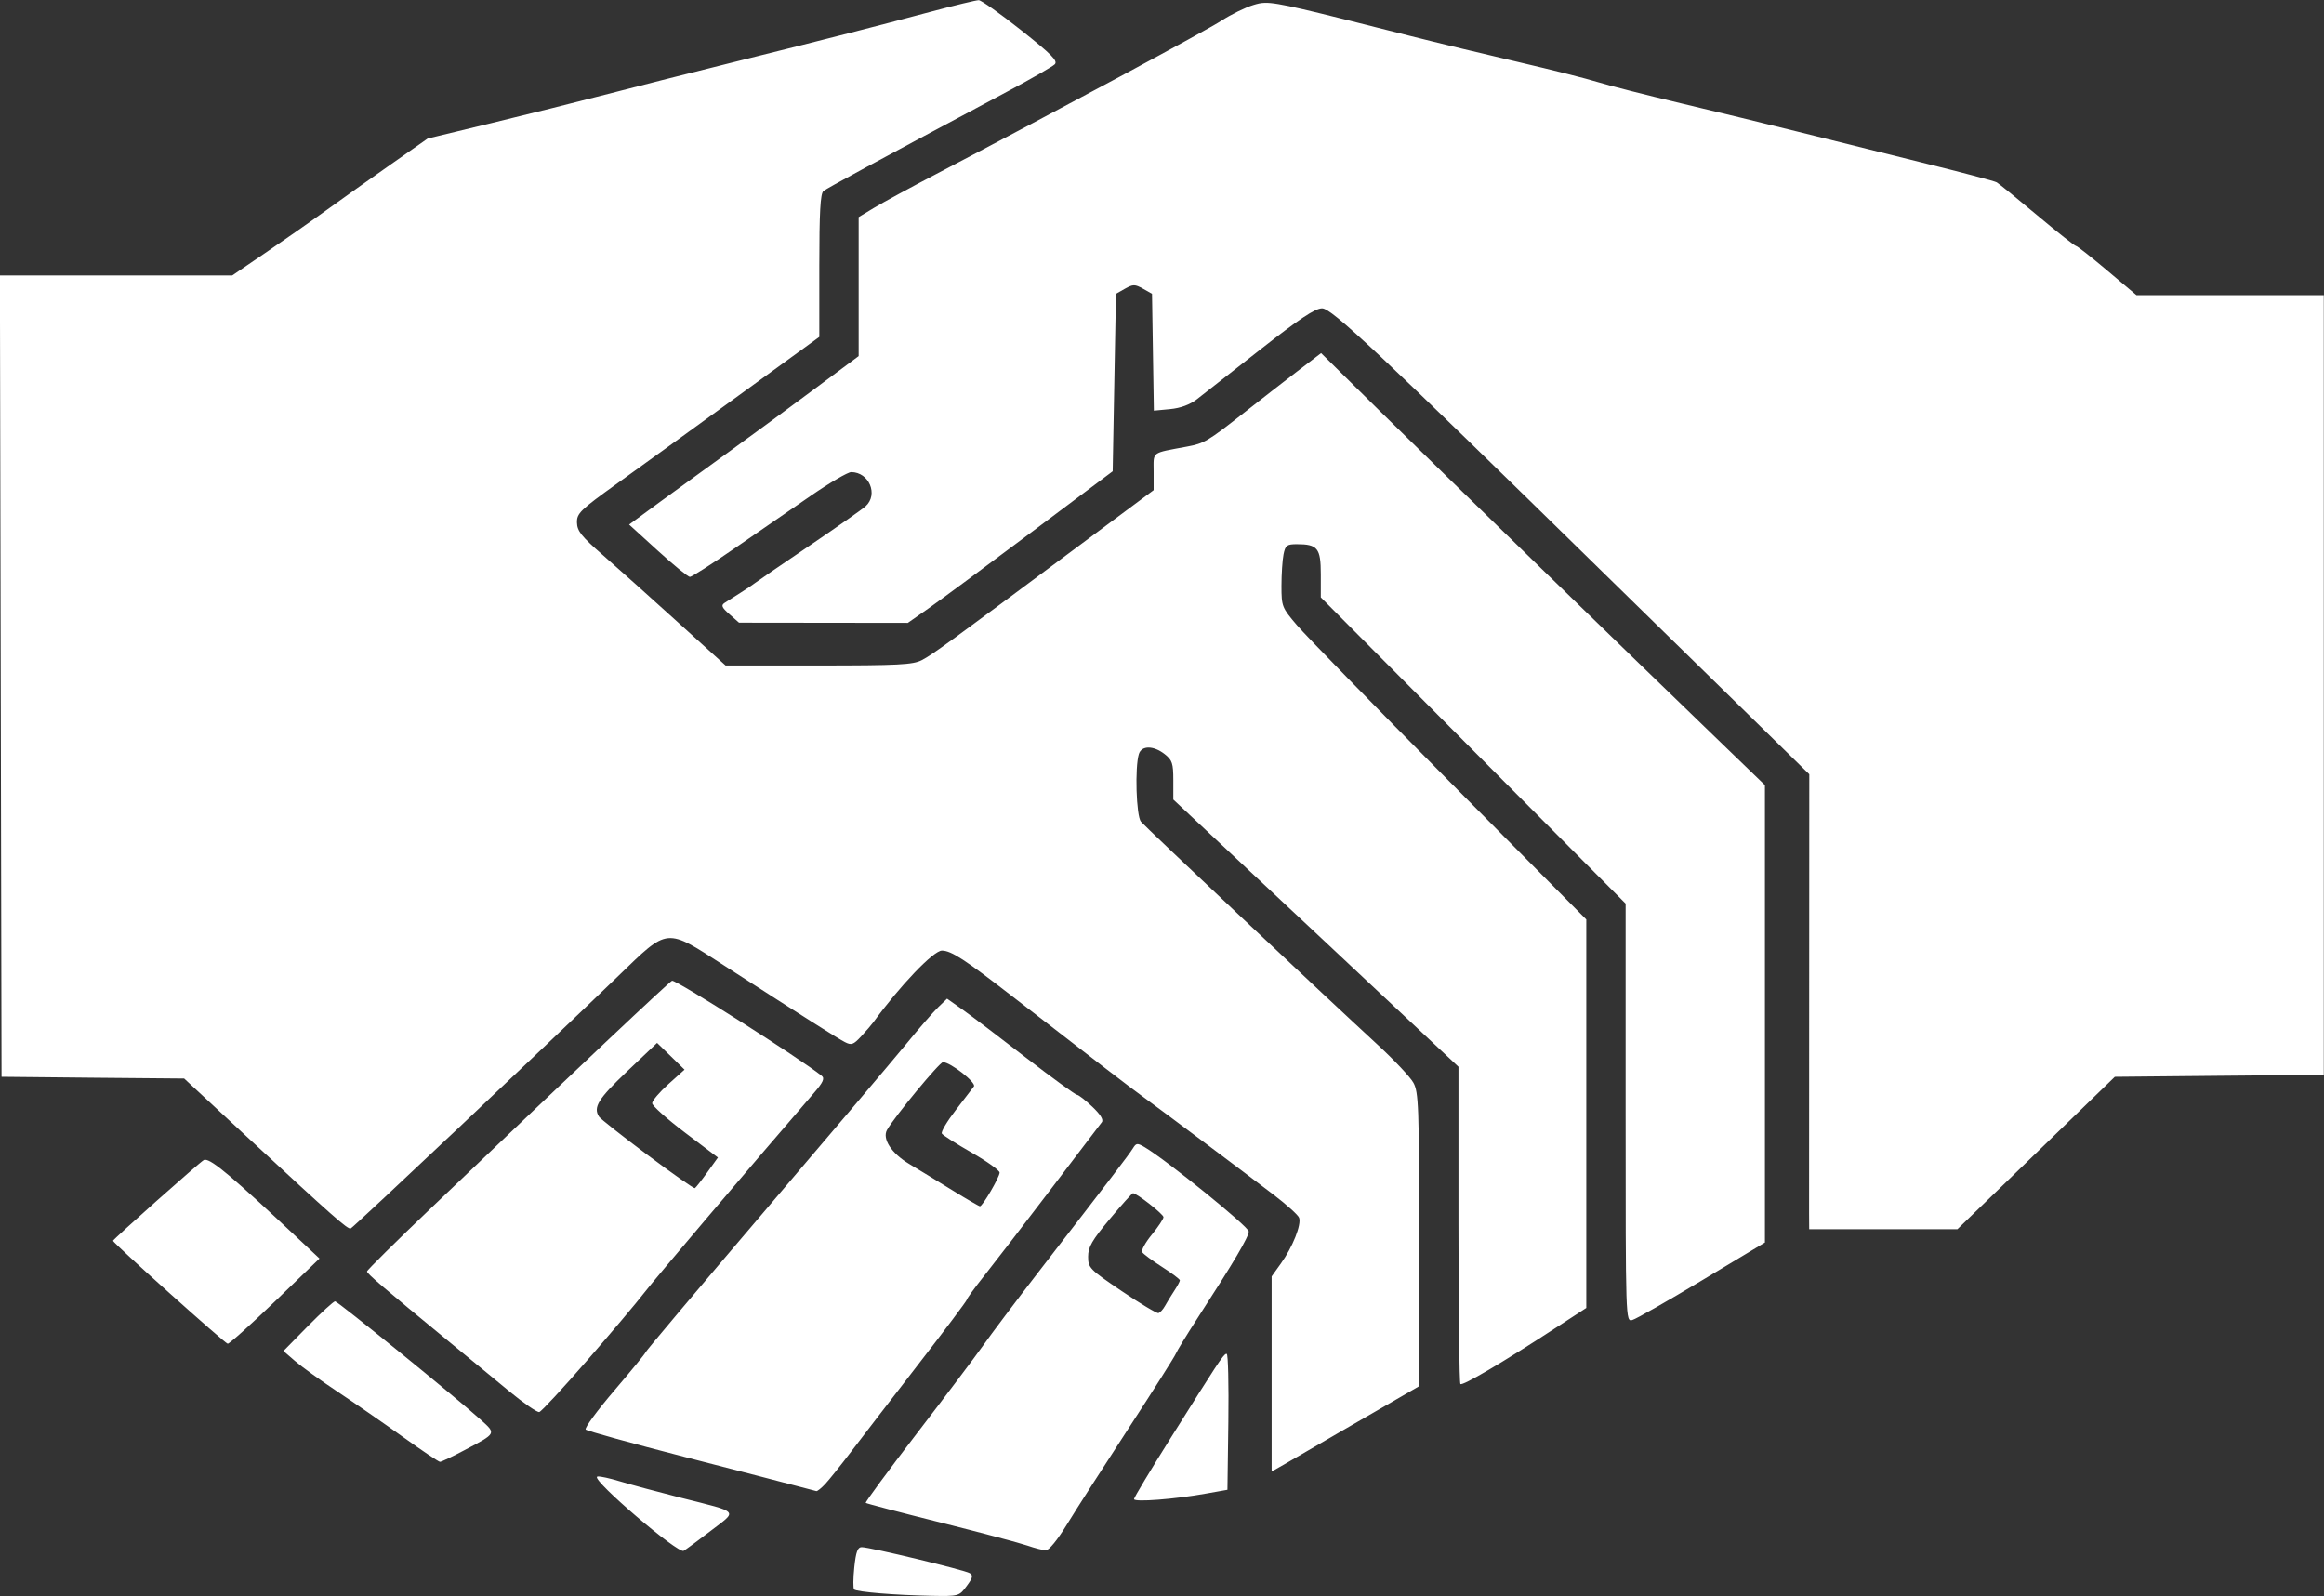 <?xml version="1.0" encoding="UTF-8" standalone="no"?><svg xmlns="http://www.w3.org/2000/svg" xmlns:xlink="http://www.w3.org/1999/xlink" fill="#ffffff" height="468.1" preserveAspectRatio="xMidYMid meet" version="1" viewBox="13.8 9.4 681.5 468.1" width="681.5" zoomAndPan="magnify"><rect x="13.8" y="9.4" width="681.5" height="468.1" fill="#333333" stroke="none"/><g id="change1_1"><path d="m-441.42 430.95c-0.727 0-7.111 1.537-14.177 3.424-16.105 4.302-28.836 7.572-58.03 14.838-12.687 3.158-29.556 7.426-37.485 9.492s-22.852 5.795-33.16 8.29l-18.743 4.535-10.573 7.419c-5.815 4.076-14.466 10.23-19.223 13.667s-12.893 9.113-18.082 12.645l-9.431 6.428h-68.122l0.24 117.5 0.24 117.5 26.762 0.27 26.792 0.24 18.382 17.061c25.289 23.445 29.585 27.236 30.457 26.913 0.784-0.291 57.981-54.262 78.455-74.04 14.867-14.362 13.749-14.237 31.208-2.974 24.196 15.609 33.044 21.208 35.233 22.347 1.925 1.002 2.504 0.802 4.806-1.682 1.439-1.553 3.046-3.42 3.574-4.145 7.881-10.812 17.64-21.001 20.094-20.995 2.712 7e-3 6.721 2.624 20.695 13.456 24.626 19.089 34.321 26.548 38.507 29.586 5.13 3.723 28.372 21.153 38.086 28.565 3.769 2.876 7.132 5.901 7.449 6.728 0.758 1.975-1.894 8.639-5.316 13.396l-2.733 3.815v57.219l3.604-2.042c1.982-1.131 9.66-5.605 17.061-9.912s15.511-8.984 18.022-10.423l4.566-2.643v-42.982c0-39.143-0.15-43.253-1.682-46.016-0.925-1.669-5.575-6.614-10.333-10.993-16.112-14.829-68.228-63.953-69.564-65.569-1.384-1.674-1.819-16.016-0.601-19.854 0.803-2.529 4.309-2.505 7.569 0.06 2.223 1.748 2.523 2.699 2.523 7.659v5.647l41.811 39.167 41.811 39.197v46.256c0 25.438 0.259 46.484 0.571 46.797 0.61 0.61 12.393-6.33 27.543-16.22l9.371-6.097v-113.93l-40.129-40.459c-22.068-22.252-42.183-42.869-44.694-45.805-4.427-5.177-4.566-5.527-4.566-11.564 0-3.424 0.27-7.569 0.601-9.221 0.533-2.666 0.97-3.004 3.905-3.004 6.103 0 7.029 1.167 7.029 8.801v6.788l44.694 44.904 44.694 44.904v61.304c0 61.186 9.7e-4 61.334 1.952 60.824 1.075-0.281 10.266-5.517 20.425-11.624l18.472-11.113v-134.14l-12.946-12.495c-24.578-23.702-82.266-79.78-99.721-96.957l-17.481-17.241-7.029 5.377c-3.854 2.952-10.675 8.271-15.168 11.804-11.165 8.78-12.036 9.285-17.151 10.242-10.673 1.998-9.762 1.325-9.762 7.359v5.407l-22.587 16.82c-37.492 27.928-42.261 31.409-45.415 33.04-2.591 1.34-6.964 1.562-30.277 1.562h-27.243l-14.387-13.036c-7.899-7.169-17.686-15.927-21.746-19.464-6.13-5.339-7.394-6.94-7.449-9.401-0.061-2.716 0.93-3.683 11.864-11.534 6.564-4.713 22.567-16.29 35.563-25.741l23.639-17.181v-20.905c0-15.566 0.307-21.144 1.201-21.866 1.074-0.867 14.937-8.365 54.065-29.255 6.872-3.669 13.069-7.232 13.757-7.9 1.017-0.987-0.816-2.868-9.852-10.032-6.11-4.844-11.708-8.801-12.435-8.801zm83.892 0.781c-1.302 0.032-2.177 0.283-3.334 0.631-2.34 0.704-6.535 2.758-9.311 4.566-4.54 2.955-47.461 26.041-83.621 44.964-7.576 3.965-15.806 8.438-18.292 9.942l-4.535 2.733v40.759l-12.826 9.552c-7.058 5.267-17.924 13.258-24.149 17.751s-15.613 11.306-20.845 15.138l-9.492 6.968 8.41 7.659c4.638 4.215 8.873 7.684 9.401 7.689s6.431-3.763 13.126-8.38 16.73-11.546 22.287-15.379 10.916-6.968 11.894-6.968c5.25 0 8.031 6.567 4.235 10.002-1 0.905-8.461 6.152-16.58 11.654s-15.21 10.352-15.739 10.783-2.475 1.75-4.325 2.913-3.969 2.514-4.716 3.004c-1.095 0.719-0.816 1.349 1.442 3.334l2.793 2.463 24.75 0.03 24.75 0.03 6.007-4.205c3.302-2.313 16.82-12.318 30.036-22.227l24.029-18.022 0.481-26.042 0.481-26.011 2.643-1.502c2.378-1.329 2.908-1.329 5.286 0l2.643 1.502 0.27 17.121 0.27 17.151 4.746-0.451c3.102-0.298 5.83-1.308 7.9-2.913 1.74-1.351 10.074-7.891 18.532-14.538 11.464-9.009 16.089-12.089 18.142-12.105 2.816-0.022 15.874 12.253 83.261 78.275 11.366 11.136 29.443 28.81 40.159 39.288l19.464 19.073-0.03 62.145c-0.022 34.184-0.041 64.2-0.03 66.711l0.03 4.566h43.463l23.098-22.347 23.068-22.347 30.637-0.3 30.637-0.27v-228.67h-54.936l-8.56-7.209c-4.699-3.965-8.814-7.209-9.161-7.209s-5.447-4.02-11.324-8.951-11.251-9.308-11.924-9.702-10.621-3.027-22.107-5.857-27.796-6.89-36.254-9.011-23.813-5.842-34.121-8.29-21.338-5.26-24.51-6.248-13.552-3.619-23.068-5.827-24.005-5.705-32.199-7.779c-30.734-7.782-38.476-9.736-42.381-9.642zm-173.82 286.79c-0.789 0.29-27.518 25.491-70.465 66.47-10.441 9.962-18.983 18.41-18.983 18.773 0 0.652 4.351 4.389 24.029 20.575 5.551 4.566 13.54 11.149 17.751 14.628s8.138 6.186 8.741 6.037 6.933-6.974 14.057-15.168 14.659-17.12 16.73-19.824c3.009-3.93 31.276-37.196 49.8-58.631 2.611-3.022 3.154-4.225 2.253-4.956-6.07-4.925-42.849-28.294-43.913-27.904zm80.648 5.256-2.613 2.523c-1.448 1.394-5.671 6.253-9.371 10.783s-22.407 26.594-41.57 49.049-34.842 41.059-34.842 41.33-4.123 5.309-9.161 11.204-8.825 11.059-8.41 11.474 13.513 4.041 29.105 8.05 30.517 7.876 33.16 8.59 5.072 1.353 5.377 1.412 1.46-0.876 2.583-2.072 4.564-5.486 7.629-9.521 11.936-15.577 19.734-25.651 14.177-18.575 14.177-18.893 2.294-3.488 5.106-7.029 11.529-14.862 19.373-25.17 14.643-19.246 15.108-19.854c0.554-0.724-0.407-2.274-2.793-4.535-2.003-1.899-4.018-3.48-4.475-3.484-0.458-5e-3 -7.162-4.873-14.898-10.843s-16.106-12.328-18.623-14.117l-4.596-3.244zm-85.033 12.976 4.025 3.905 4.025 3.935-4.746 4.265c-2.612 2.348-4.746 4.862-4.746 5.587s4.343 4.608 9.642 8.62l9.642 7.299-3.124 4.355c-1.719 2.394-3.359 4.465-3.634 4.626s-6.566-4.251-13.967-9.792-13.759-10.563-14.147-11.174c-1.751-2.751-0.268-5.18 8.14-13.186l8.891-8.44zm83.831 5.647c2.14-0.043 9.881 6.032 9.071 7.119-0.423 0.568-2.823 3.698-5.346 6.968s-4.362 6.352-4.055 6.848 4.24 3.01 8.741 5.587 8.198 5.218 8.2 5.857c4e-3 1.303-5.007 9.887-5.767 9.882-0.268-2e-3 -3.941-2.136-8.17-4.746s-9.903-6.069-12.615-7.689c-5.151-3.077-7.939-7.37-6.458-9.972 2.219-3.9 15.379-19.833 16.4-19.854zm56.979 24.029c-0.477 0.046-0.791 0.449-1.292 1.262-1.108 1.799-6.607 8.987-27.844 36.464-6.445 8.339-13.661 17.93-16.039 21.296s-11.168 15.028-19.554 25.951-15.098 20.044-14.898 20.244 10.101 2.793 21.987 5.767 23.326 6.022 25.441 6.758 4.529 1.356 5.377 1.382c0.919 0.027 3.444-3.082 6.248-7.659 2.588-4.226 10.708-16.877 18.022-28.114s13.544-21.074 13.847-21.866 3.206-5.551 6.458-10.573c10.703-16.53 14.928-23.689 14.928-25.291 0-1.397-23.947-20.812-30.457-24.69-1.106-0.659-1.745-0.977-2.223-0.931zm-273.39 4.596c-0.138 7e-3 -0.26 0.036-0.36 0.09-1.237 0.67-26.612 23.239-26.612 23.669 0 0.637 32.943 30.198 33.641 30.187 0.529-9e-3 6.8-5.631 13.937-12.495l12.976-12.495-6.248-5.857c-18.764-17.634-25.267-23.192-27.333-23.098zm272.13 9.792c1.101 0 8.951 6.165 8.951 7.029 0 0.517-1.541 2.838-3.424 5.136s-3.156 4.598-2.823 5.136 2.954 2.488 5.827 4.325 5.226 3.613 5.226 3.935-0.757 1.718-1.682 3.124-2.137 3.392-2.703 4.415-1.431 1.961-1.922 2.072-5.335-2.791-10.753-6.458c-9.409-6.367-9.852-6.816-9.852-10.092 0-2.817 1.138-4.79 6.338-11.023 3.482-4.174 6.554-7.599 6.818-7.599zm-233.98 31.718c-0.425 0-4.008 3.267-7.96 7.269l-7.179 7.299 3.364 2.913c1.85 1.611 7.473 5.675 12.495 9.011s13.673 9.326 19.223 13.306 10.424 7.247 10.813 7.269 3.633-1.528 7.209-3.424c9.451-5.011 9.334-4.779 4.746-8.921-7.206-6.505-41.92-34.722-42.712-34.722zm261.29 15.409c-0.893 0.281-2.711 3.123-16.13 24.48-5.974 9.508-10.873 17.653-10.873 18.112 0 0.954 11.898 0.041 21.146-1.622l6.248-1.111 0.27-19.944c0.143-10.966-0.073-19.921-0.481-19.914-0.054 8.8e-4 -0.121-0.019-0.18 0zm-184.24 35.954c-0.116 0.01-0.204 0.054-0.24 0.09-1.245 1.245 23.787 22.637 25.411 21.716 0.582-0.33 4.156-2.959 7.93-5.857 7.968-6.119 8.755-5.278-8.831-9.732-6.423-1.627-14.457-3.784-17.842-4.806-2.961-0.894-5.613-1.477-6.428-1.412zm77.374 20.725c-1.184 8e-3 -1.688 1.378-2.163 5.917-0.341 3.259-0.368 6.178-0.06 6.488 0.719 0.723 12.016 1.663 22.557 1.862 8.171 0.154 8.252 0.123 10.453-2.853 1.787-2.417 1.959-3.131 0.901-3.785-1.514-0.936-29.373-7.644-31.688-7.629z" fill="inherit" transform="translate(742.22 -421.5)"/></g></svg>